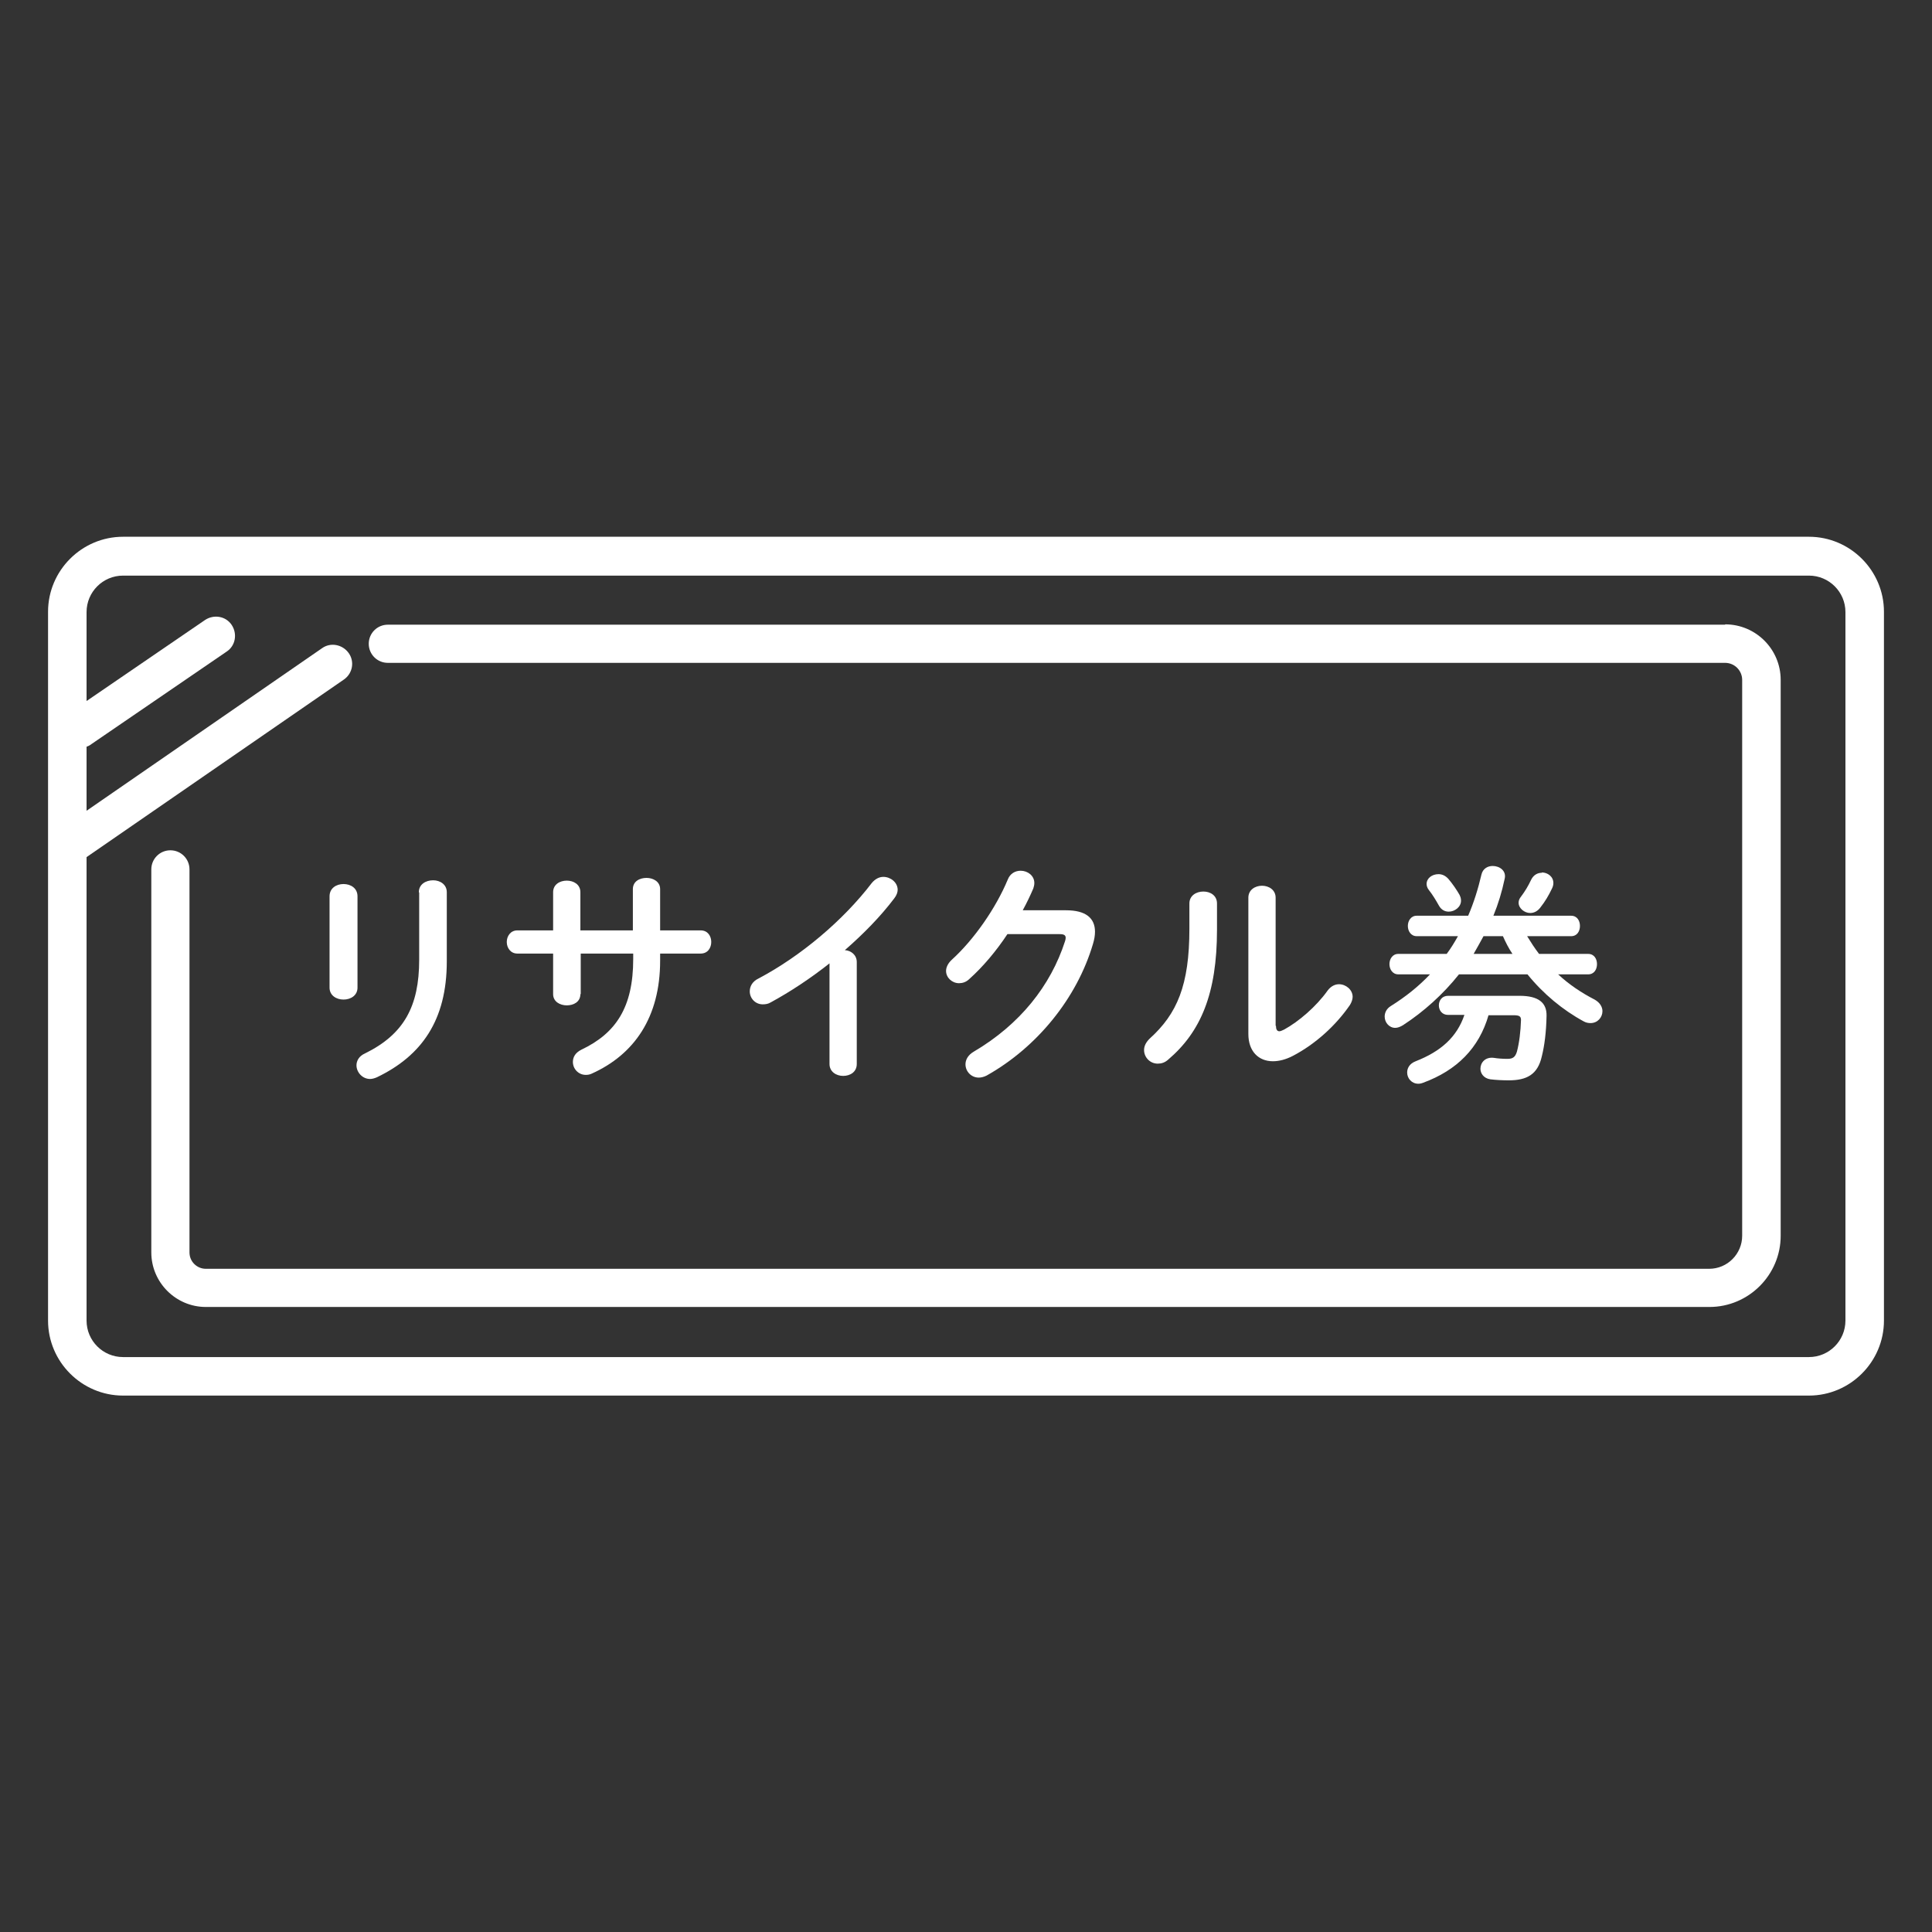 <?xml version="1.0" encoding="UTF-8"?>
<svg id="_レイヤー_1" data-name="レイヤー 1" xmlns="http://www.w3.org/2000/svg" width="20mm" height="20mm" viewBox="0 0 56.69 56.69">
  <rect x="0" y="0" width="56.69" height="56.69" fill="#333333" stroke="none"/>
  <defs>
    <style>
      .cls-1 {
        fill: #fff;
      }
    </style>
  </defs>
  <g>
    <path class="cls-1" d="M53.08,15.75H3.61c-1.21,0-2.2.99-2.2,2.2v20.8c0,1.21.99,2.2,2.2,2.2h49.47c1.21,0,2.2-.99,2.2-2.2v-20.8c0-1.21-.99-2.2-2.2-2.2ZM54.15,38.75c0,.59-.48,1.07-1.07,1.07H3.61c-.59,0-1.07-.48-1.07-1.07v-13.6l7.55-5.21c.26-.18.32-.53.14-.78-.18-.25-.53-.32-.78-.14l-6.91,4.77v-1.88s.06-.02.09-.04l4.02-2.75c.26-.17.32-.52.15-.78-.17-.26-.52-.32-.78-.15l-3.48,2.38v-2.61c0-.59.48-1.07,1.07-1.07h49.47c.59,0,1.07.48,1.07,1.07v20.8Z"/>
    <path class="cls-1" d="M50.62,18.33H11.38c-.31,0-.56.25-.56.56s.25.56.56.56h39.24c.28,0,.5.23.5.5v16.31c0,.53-.43.97-.97.97H6.04c-.26,0-.48-.21-.48-.48v-11.24c0-.31-.25-.56-.56-.56s-.56.25-.56.56v11.24c0,.88.72,1.6,1.6,1.6h44.12c1.15,0,2.09-.94,2.09-2.09v-16.31c0-.9-.73-1.63-1.63-1.63Z"/>
  </g>
  <g>
    <path class="cls-1" d="M10.49,28.98c0,.23-.2.35-.41.35s-.41-.12-.41-.35v-2.68c0-.24.2-.36.41-.36s.41.12.41.36v2.68ZM12.29,26.18c0-.23.2-.35.42-.35.2,0,.4.12.4.35v2.03c0,1.73-.74,2.77-2.05,3.4-.07.03-.14.05-.2.05-.23,0-.4-.2-.4-.4,0-.13.07-.27.25-.35,1.14-.56,1.59-1.38,1.59-2.75v-1.97Z"/>
    <path class="cls-1" d="M17.03,29.17c0,.23-.2.33-.4.33s-.4-.11-.4-.33v-1.19h-1.05c-.2,0-.31-.17-.31-.34s.11-.34.31-.34h1.05v-1.12c0-.23.2-.34.4-.34s.4.11.4.34v1.12h1.54v-1.21c0-.23.2-.33.4-.33s.4.11.4.33v1.21h1.19c.21,0,.31.17.31.34s-.1.34-.31.34h-1.19v.21c0,1.66-.76,2.75-2,3.31-.06.03-.12.04-.18.04-.22,0-.38-.18-.38-.38,0-.14.07-.27.25-.36,1.01-.48,1.52-1.24,1.52-2.66v-.16h-1.54v1.19Z"/>
    <path class="cls-1" d="M24.35,28.26c-.57.45-1.16.84-1.73,1.15-.08.05-.16.06-.24.06-.22,0-.38-.18-.38-.38,0-.14.07-.29.26-.38,1.23-.65,2.48-1.7,3.32-2.8.1-.12.22-.18.34-.18.21,0,.42.16.42.38,0,.07-.03.16-.1.25-.4.53-.9,1.04-1.45,1.52.18.01.35.14.35.35v2.99c0,.24-.2.35-.4.35s-.4-.12-.4-.35v-2.97Z"/>
    <path class="cls-1" d="M31.28,26.71c.57,0,.85.22.85.63,0,.11-.02.23-.06.36-.47,1.59-1.64,3.03-3.12,3.86-.08.04-.16.06-.23.06-.22,0-.39-.18-.39-.39,0-.13.07-.27.24-.37,1.36-.8,2.26-1.94,2.68-3.24.01-.03.02-.07.02-.1,0-.08-.05-.11-.18-.11h-1.53c-.33.5-.72.96-1.11,1.31-.1.1-.21.13-.31.13-.2,0-.38-.16-.38-.36,0-.1.05-.22.17-.33.65-.59,1.29-1.51,1.64-2.35.07-.18.22-.26.38-.26.2,0,.4.14.4.36,0,.05-.01.1-.03.16-.09.21-.19.42-.31.64h1.28Z"/>
    <path class="cls-1" d="M34.9,26.51c0-.23.2-.35.41-.35s.4.12.4.35v.77c0,1.88-.48,3-1.43,3.81-.1.09-.2.12-.31.12-.22,0-.4-.18-.4-.4,0-.11.05-.22.16-.33.81-.73,1.17-1.57,1.17-3.23v-.74ZM37.44,30.1c0,.1.03.16.1.16.03,0,.08-.02.14-.05.42-.23.94-.67,1.28-1.15.1-.13.22-.18.33-.18.2,0,.4.16.4.37,0,.07-.03.16-.08.24-.42.61-1.02,1.15-1.67,1.49-.21.11-.41.16-.59.16-.42,0-.72-.29-.72-.8v-4c0-.23.2-.35.4-.35s.4.12.4.35v3.76Z"/>
    <path class="cls-1" d="M46.1,26.87c.18,0,.26.15.26.3s-.08.3-.26.3h-1.29c.11.18.22.35.35.52h1.44c.18,0,.26.15.26.3s-.08.3-.26.3h-.88c.31.29.68.54,1.07.74.16.09.23.22.23.34,0,.18-.14.35-.35.35-.06,0-.13-.01-.2-.05-.61-.33-1.19-.81-1.65-1.38h-2.01c-.47.59-1.04,1.1-1.64,1.49-.08.05-.16.08-.23.08-.18,0-.31-.16-.31-.33,0-.11.05-.23.18-.31.43-.27.81-.57,1.15-.93h-.93c-.17,0-.26-.15-.26-.3s.09-.3.26-.3h1.42c.12-.16.23-.34.33-.52h-1.21c-.17,0-.26-.15-.26-.3s.09-.3.26-.3h1.51c.16-.37.29-.78.39-1.21.04-.17.18-.25.33-.25.2,0,.41.14.35.38-.08.38-.19.74-.33,1.08h2.29ZM43.68,29.78c-.28.98-.94,1.63-1.92,1.99-.05.02-.1.03-.14.03-.2,0-.33-.16-.33-.33,0-.13.07-.26.25-.33.74-.29,1.21-.71,1.43-1.36h-.48c-.18,0-.27-.14-.27-.28,0-.14.09-.28.27-.28h2.1c.55,0,.8.2.79.59-.01.48-.06.87-.14,1.19-.12.53-.44.7-.97.7-.18,0-.38-.01-.54-.03-.2-.03-.29-.18-.29-.31,0-.18.14-.35.39-.32.12.02.27.03.4.03.16,0,.23-.05.28-.21.07-.26.11-.6.12-.93,0-.11-.05-.14-.22-.14h-.74ZM42.83,26.27c.03.05.04.11.04.16,0,.18-.18.32-.36.32-.11,0-.22-.05-.29-.18-.09-.16-.18-.31-.29-.45-.05-.06-.07-.13-.07-.18,0-.17.16-.29.35-.29.1,0,.2.04.29.14.12.14.25.33.34.49ZM43.53,27.47c-.1.18-.19.35-.29.52h1.14c-.11-.16-.2-.34-.28-.52h-.57ZM45.24,25.6c.17,0,.34.12.34.31,0,.05-.01.1-.04.16-.1.21-.2.38-.35.57-.08.1-.18.15-.29.15-.17,0-.34-.14-.34-.3,0-.06.02-.12.07-.18.12-.16.21-.31.3-.5.07-.14.19-.2.31-.2Z"/>
  </g>
</svg>
